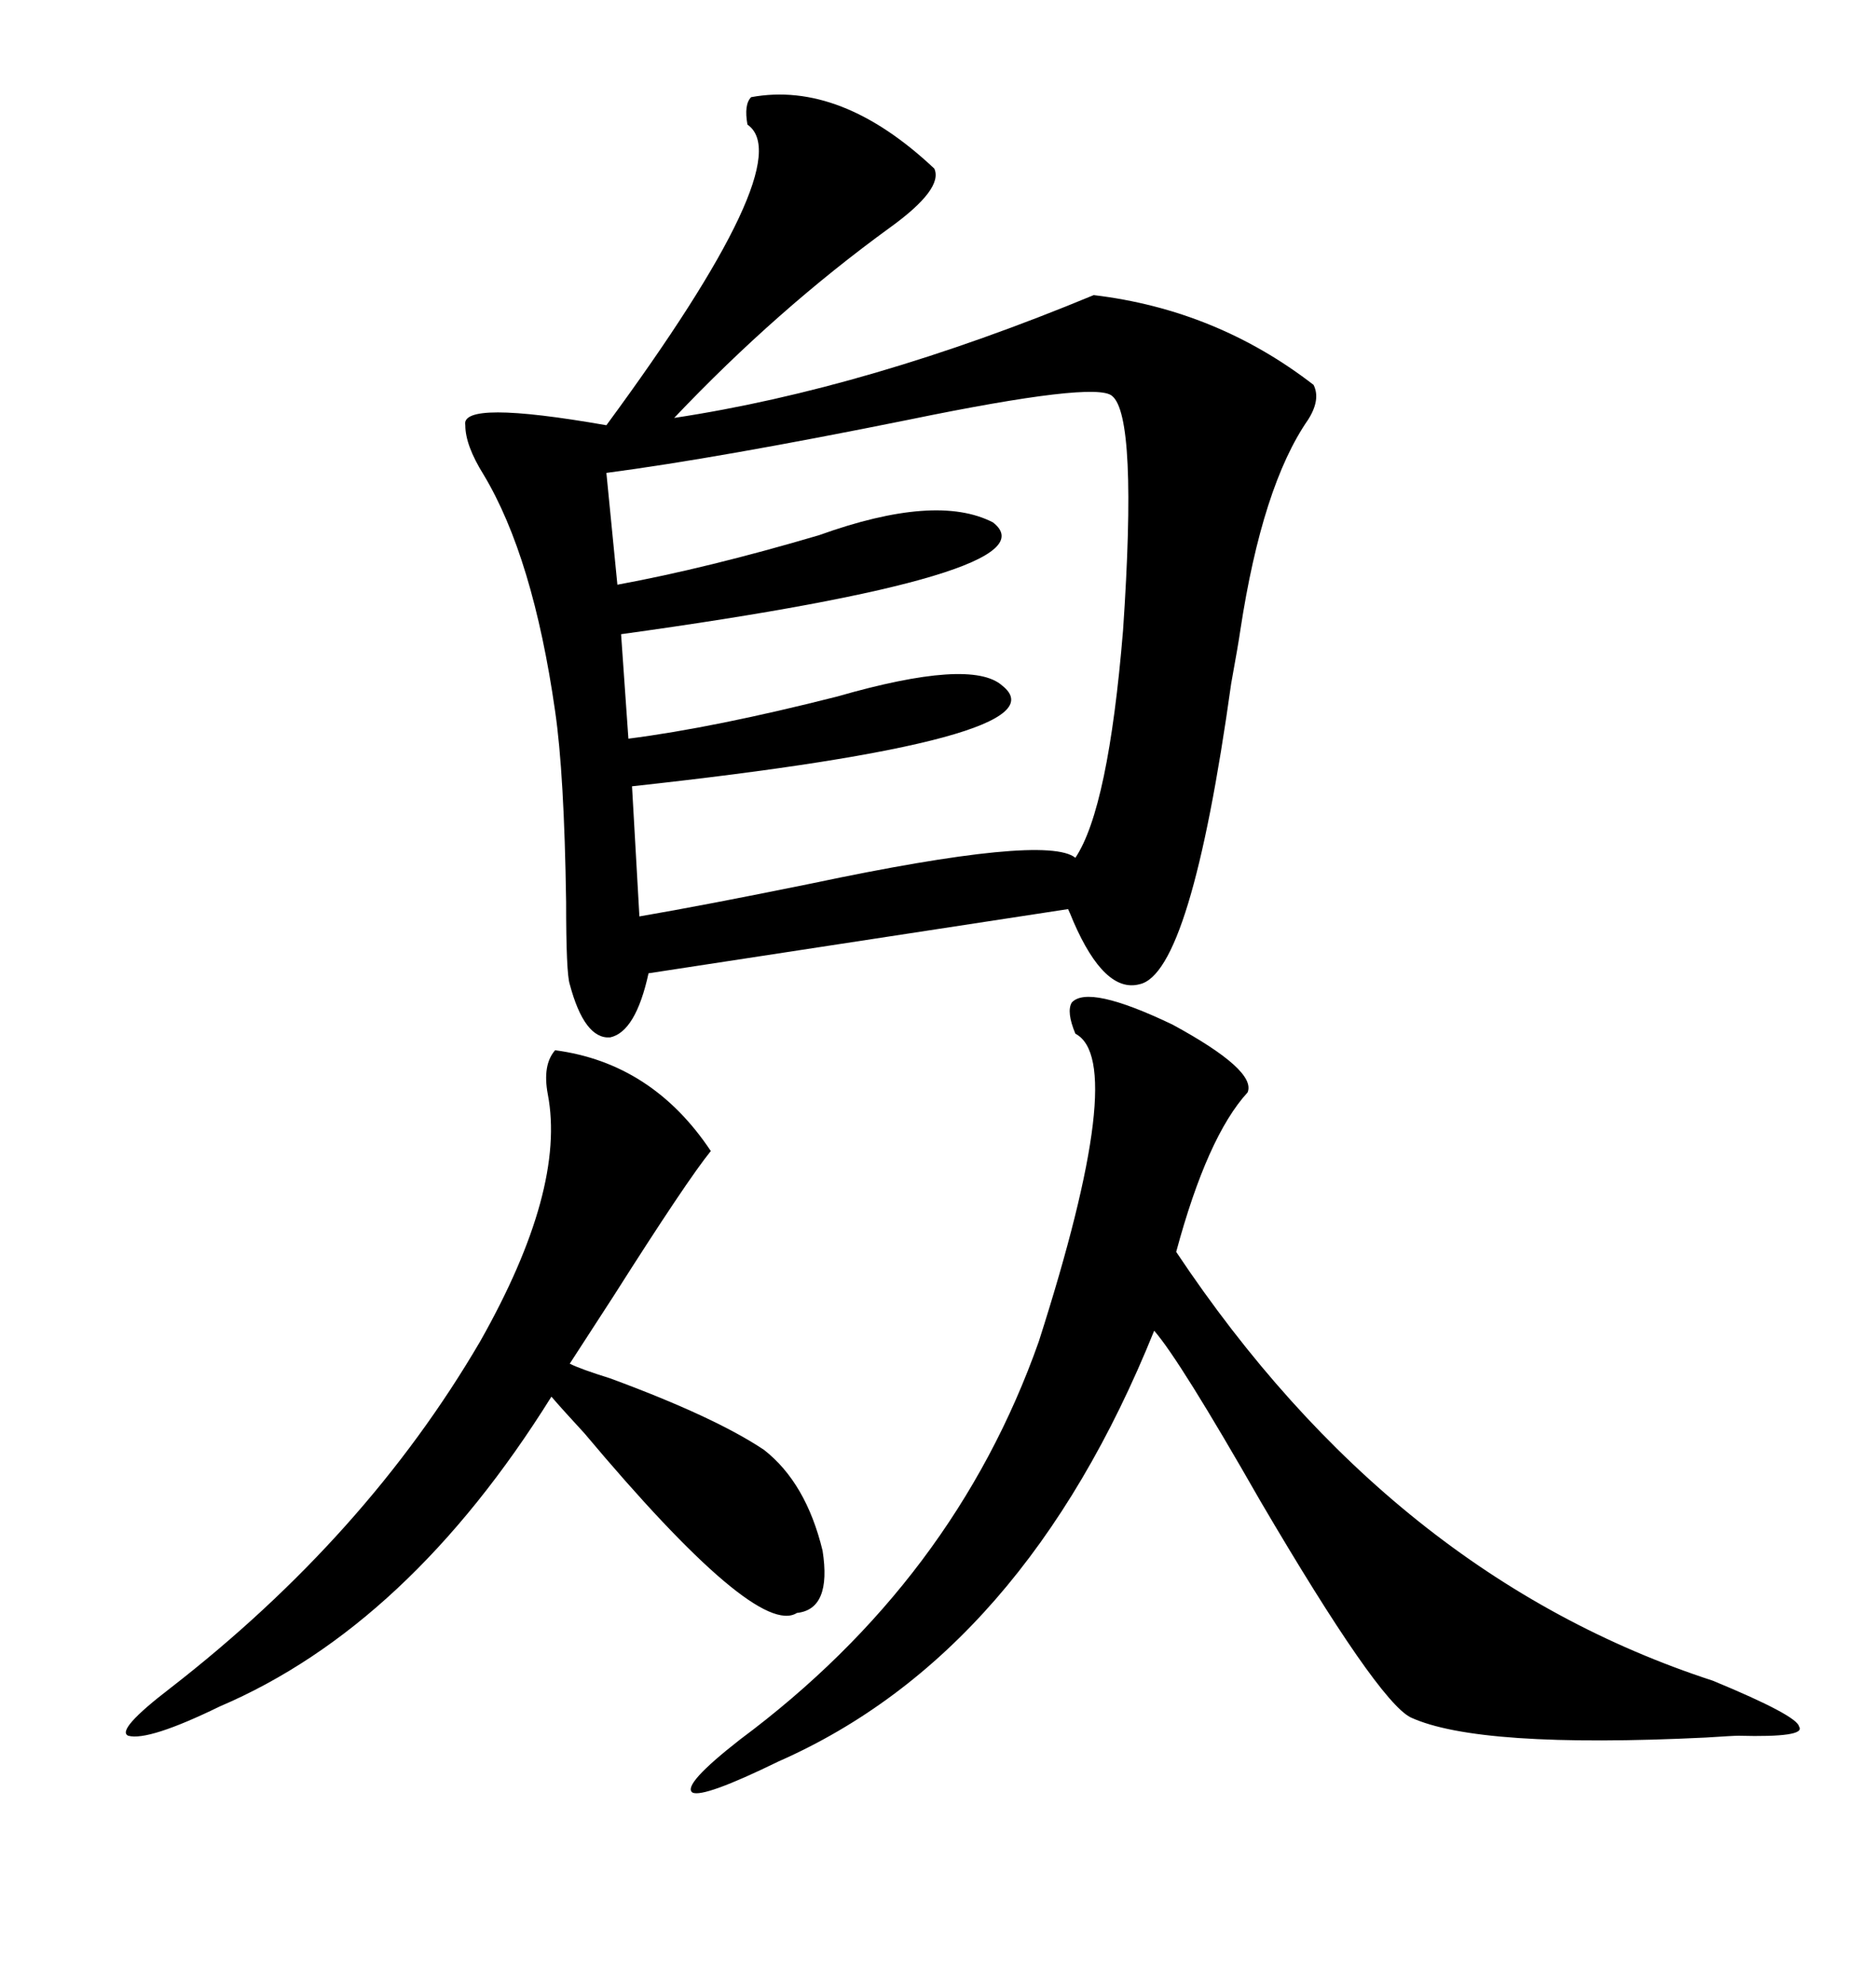 <svg xmlns="http://www.w3.org/2000/svg" xmlns:xlink="http://www.w3.org/1999/xlink" width="300" height="317.285"><path d="M120.12 15.53L120.12 15.53Q134.47 12.89 149.41 26.95L149.41 26.95Q150.88 30.18 142.38 36.33L142.38 36.33Q124.22 49.51 107.81 66.80L107.81 66.80Q138.87 62.11 174.90 47.17L174.90 47.17Q194.53 49.51 210.06 61.52L210.06 61.52Q211.23 63.87 209.18 67.09L209.18 67.09Q201.86 77.64 198.34 100.78L198.34 100.78Q198.05 102.83 196.88 109.28L196.88 109.28Q190.43 155.57 182.23 157.32L182.23 157.32Q176.66 158.79 171.68 147.36L171.68 147.36Q171.09 145.90 170.80 145.31L170.80 145.31L103.71 155.57Q101.66 164.94 97.56 165.82L97.56 165.82Q93.46 166.11 91.11 157.32L91.11 157.32Q90.53 155.57 90.53 144.14L90.53 144.14Q90.23 123.63 88.77 113.67L88.77 113.67Q85.25 89.06 77.34 75.88L77.34 75.88Q74.41 71.19 74.41 67.97L74.41 67.97Q73.54 63.87 96.97 67.97L96.97 67.97Q128.03 25.78 119.53 19.92L119.53 19.92Q118.95 16.70 120.12 15.53ZM177.83 63.28L177.83 63.28Q175.20 60.94 145.31 67.09L145.31 67.09Q114.84 73.24 96.97 75.59L96.97 75.59L98.73 93.46Q113.09 90.82 130.96 85.55L130.96 85.55Q149.71 78.81 158.79 83.50L158.79 83.50Q169.34 91.70 99.32 101.37L99.32 101.37L100.49 118.07Q114.26 116.31 133.89 111.33L133.89 111.33Q155.27 105.18 160.25 109.57L160.25 109.57Q171.09 118.07 101.07 125.68L101.07 125.68L102.25 146.48Q112.50 144.73 129.79 141.21L129.79 141.21Q167.29 133.30 171.97 137.11L171.97 137.11Q177.25 129.20 179.59 100.78L179.59 100.78Q181.93 66.50 177.83 63.28ZM171.39 160.25L171.39 160.25Q174.02 157.32 187.50 163.77L187.50 163.77Q200.98 171.09 199.51 174.61L199.51 174.61Q193.07 181.64 188.09 200.10L188.09 200.10Q222.66 251.95 273.93 268.65L273.93 268.65Q287.40 274.22 287.70 275.98L287.70 275.98Q288.87 277.73 278.03 277.44L278.03 277.44Q277.15 277.44 272.75 277.73L272.75 277.73Q236.43 279.49 225.59 274.51L225.59 274.51Q220.31 271.88 201.56 239.94L201.56 239.94Q188.67 217.38 184.57 212.70L184.57 212.70Q163.77 264.26 124.51 281.54L124.51 281.54Q112.50 287.40 110.74 286.52L110.74 286.52Q108.98 285.35 118.36 278.03L118.36 278.03Q152.64 252.54 166.11 214.45L166.11 214.45Q180.47 169.63 171.97 165.23L171.97 165.23Q170.51 161.72 171.39 160.25ZM88.77 167.87L88.77 167.87Q104.30 169.92 113.67 183.98L113.67 183.98Q109.86 188.67 98.14 207.13L98.14 207.13Q93.75 213.87 91.11 217.97L91.11 217.97Q92.87 218.85 97.56 220.31L97.56 220.31Q114.26 226.46 122.17 231.74L122.17 231.74Q128.91 237.01 131.54 247.85L131.54 247.85Q133.01 257.23 127.44 257.81L127.44 257.81Q121.00 261.91 93.46 229.10L93.46 229.10Q89.94 225.29 88.18 223.24L88.18 223.24Q65.33 259.86 35.16 272.75L35.16 272.75Q23.73 278.32 20.51 277.44L20.51 277.44Q18.46 276.56 27.25 269.82L27.25 269.82Q58.59 245.51 76.76 214.45L76.76 214.45Q90.53 190.14 87.60 174.90L87.60 174.90Q86.72 170.21 88.77 167.87Z"/></svg>
